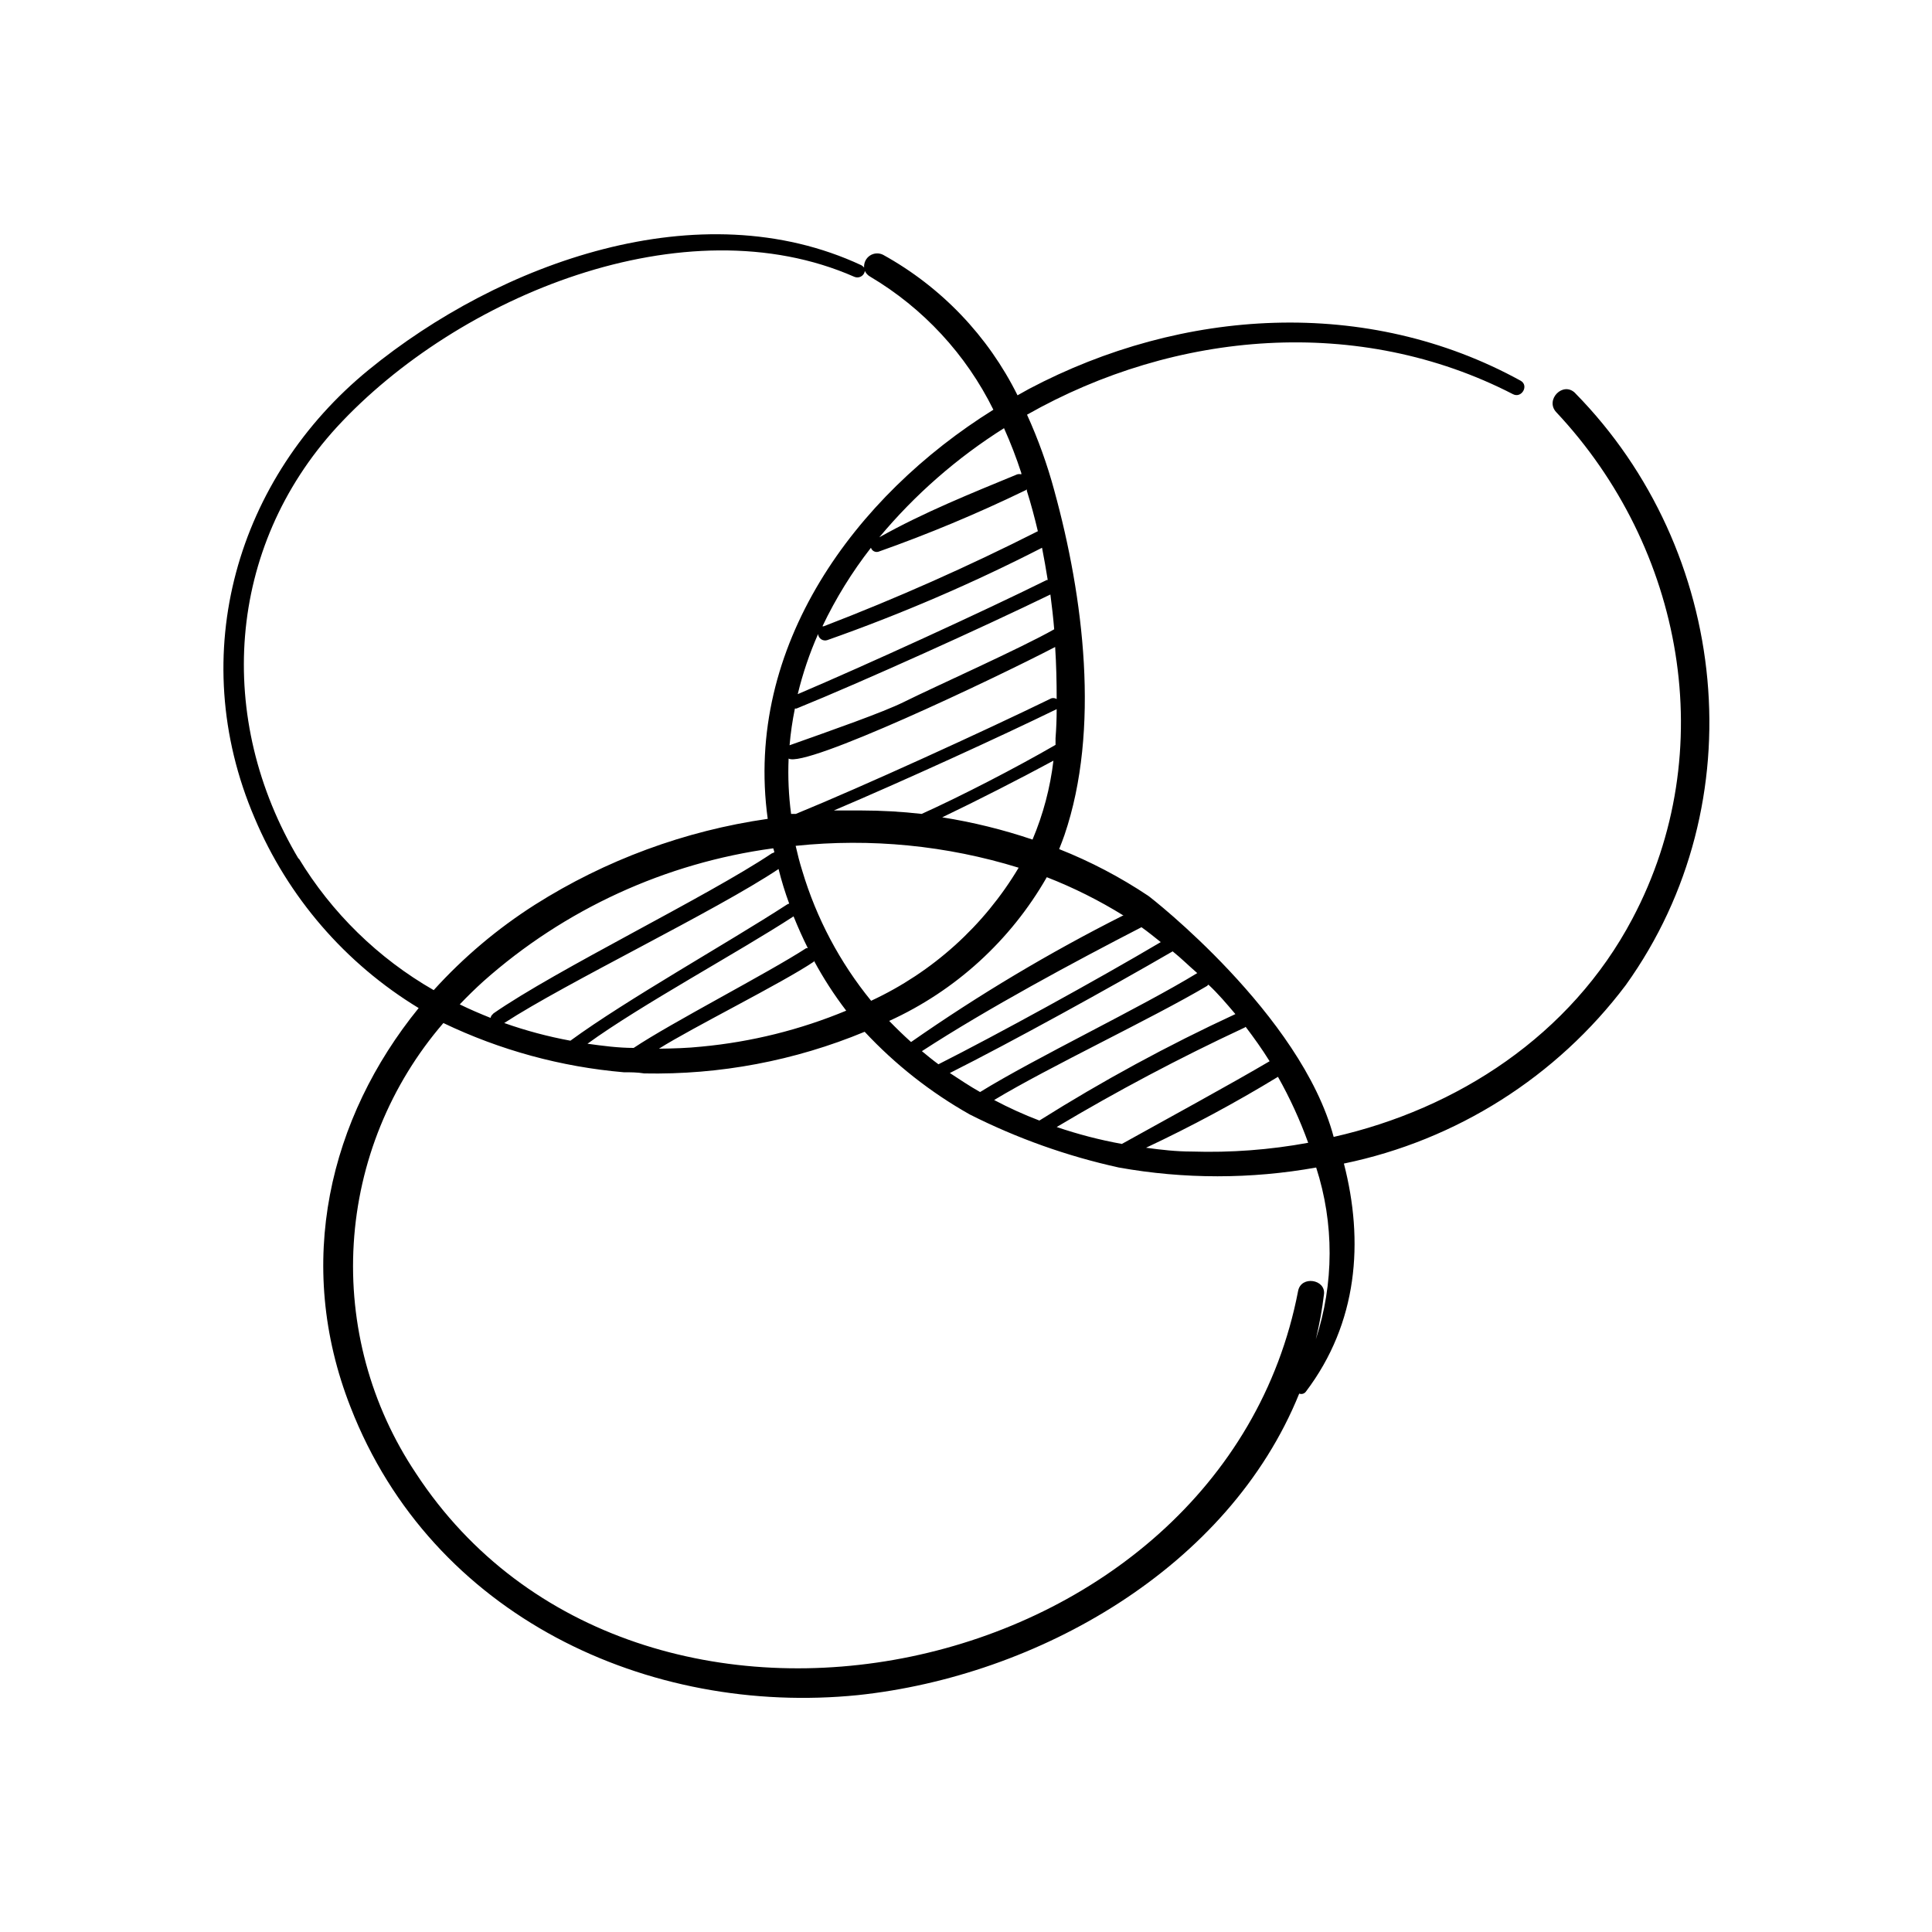 <?xml version="1.0" encoding="UTF-8"?>
<!-- Uploaded to: ICON Repo, www.iconrepo.com, Generator: ICON Repo Mixer Tools -->
<svg fill="#000000" width="800px" height="800px" version="1.1" viewBox="144 144 512 512" xmlns="http://www.w3.org/2000/svg">
 <path d="m561.47 248.2c-3.223-3.273-8.113 1.762-5.039 5.039 33.656 35.871 43.781 89.727 20.152 134.27-16.324 30.883-46.402 50.383-79.148 57.785-8.664-32.496-48.566-63.531-49.121-63.883-7.414-4.953-15.336-9.109-23.629-12.391 0.504-1.211 0.957-2.469 1.41-3.727 9.523-27.961 5.039-63.176-2.672-91.191h0.004c-1.863-6.922-4.289-13.68-7.254-20.203 39.348-22.32 88.016-26.449 128.77-5.441 2.316 1.211 4.332-2.316 2.016-3.578-40.707-22.371-89.68-19.246-130.23 2.168l-3.074 1.715v-0.004c-7.812-15.742-20.238-28.73-35.621-37.23-1.121-0.57-2.461-0.488-3.508 0.211-1.043 0.703-1.629 1.91-1.527 3.164-0.203-0.238-0.441-0.445-0.707-0.605-42.824-20-95.824-0.703-130.59 27.711-34.762 28.414-48.871 75.219-30.23 118.75 8.828 20.953 24.043 38.586 43.48 50.383-23.629 29.07-33.051 67.609-18.035 105.8 21.562 55.418 78.898 81.867 134.46 76.277 47.508-5.039 98.191-33.605 116.93-79.902v-0.004c0.633 0.25 1.355 0.043 1.762-0.504 13.805-18.238 15.418-39.801 10.078-60.457 29.828-6.16 56.391-22.977 74.715-47.309 34.66-48.363 27.457-115.27-13.402-156.84zm-87.359 167.92c2.215 2.922 4.383 5.945 6.348 9.117-10.078 5.945-27.711 15.566-39.145 21.914v0.004c-5.867-1.062-11.641-2.562-17.281-4.484 16.039-9.559 32.551-18.305 49.473-26.199 0.223-0.074 0.43-0.195 0.605-0.352zm8.566 13.25h-0.004c3.152 5.594 5.832 11.441 8.012 17.48-10.18 1.875-20.535 2.652-30.883 2.32-4.031 0-8.062-0.453-12.09-1.008 11.984-5.633 23.656-11.906 34.961-18.793zm-11.285-16.625h-0.004c-17.898 8.285-35.246 17.707-51.941 28.211-4.106-1.562-8.109-3.383-11.992-5.441 14.508-8.766 41.969-21.664 56.426-30.23l0.352-0.352c2.523 2.32 4.891 5.141 7.156 7.812zm-10.078-10.883c-15.113 9.219-42.723 22.371-57.586 31.539-2.769-1.562-5.391-3.324-8.012-5.039 16.324-8.211 42.473-22.621 59.047-32.242 2.219 1.762 4.332 3.879 6.5 5.742zm-9.672-8.211c-17.027 10.078-43.48 24.586-58.945 32.395-1.512-1.109-2.922-2.266-4.383-3.477 17.434-11.336 40.305-23.629 58.191-32.848 1.711 1.207 3.371 2.566 5.086 3.93zm-10.078-7.004c-19.48 9.82-38.234 21.016-56.125 33.504-2.016-1.812-3.93-3.68-5.793-5.594 17.57-8.004 32.18-21.328 41.766-38.09 7.082 2.762 13.895 6.168 20.355 10.18zm-91.238-12.344c0.773 3.106 1.715 6.164 2.82 9.168-0.219 0.043-0.422 0.129-0.605 0.254-15.516 10.078-42.523 25.191-57.383 36.074v-0.004c-5.957-1.098-11.82-2.664-17.531-4.684 16.574-10.781 55.922-29.625 72.699-40.809zm-75.57 38.34h-0.004c-0.387 0.254-0.66 0.652-0.754 1.109-2.769-1.109-5.492-2.266-8.16-3.578 2.016-2.117 4.082-4.133 6.246-6.098 21.531-19.137 48.281-31.414 76.832-35.266 0.121 0.348 0.223 0.699 0.301 1.059l-0.707 0.301c-17.078 11.438-57.082 30.785-73.855 42.473zm113.5-52.949c-5.316-0.602-10.668-0.902-16.02-0.91h-7.254c18.488-7.859 44.285-19.648 59.047-26.852 0 2.551-0.102 5.121-0.301 7.707v1.762c-10.531 6.098-25.191 13.656-35.473 18.293zm34.914-14.109c-0.852 7.195-2.715 14.234-5.539 20.91-7.797-2.637-15.805-4.609-23.934-5.894 9.473-4.535 20.809-10.328 29.473-15.016zm-68.516-13.805h0.402c17.633-7.152 49.676-21.664 67.309-30.23 0.402 3.074 0.754 6.144 1.008 9.219-8.867 5.039-31.488 15.113-39.902 19.297-5.492 2.719-18.742 7.356-30.23 11.438l0.004 0.004c0.281-3.266 0.754-6.516 1.41-9.727zm67.008-34.055c-0.098-0.047-0.207-0.047-0.305 0-16.676 8.262-48.062 22.621-65.949 30.23v-0.004c1.32-5.457 3.125-10.785 5.391-15.918 0.051 0.562 0.355 1.07 0.824 1.383 0.469 0.316 1.059 0.398 1.594 0.227 19.508-6.871 38.527-15.051 56.934-24.484 0.555 2.871 1.055 5.691 1.512 8.566zm1.965 17.734c0.301 4.637 0.402 9.27 0.402 13.805v-0.004c-0.551-0.355-1.262-0.355-1.816 0-17.18 8.363-49.676 23.227-67.309 30.434h-1.258c-0.645-4.859-0.863-9.766-0.656-14.664 4.434 2.57 54.16-21.008 70.637-29.57zm-69.324 71.387c1.16 2.871 2.418 5.691 3.777 8.414h-0.402c-10.078 6.551-35.82 19.801-45.746 26.449-4.082 0-8.211-0.555-12.242-1.109 14.055-10.223 40.152-24.332 54.613-33.754zm5.391 11.992v-0.254c2.496 4.637 5.363 9.07 8.562 13.254-12.215 5.07-25.121 8.281-38.289 9.52-3.777 0.402-7.559 0.504-11.336 0.555 8.664-5.492 32.898-17.531 41.062-23.074zm-3.074-24.031c-0.707-2.215-1.258-4.434-1.762-6.648l-0.004-0.004c19.891-2.082 39.992-0.109 59.098 5.797-9.191 15.414-22.816 27.703-39.094 35.266-8.289-10.156-14.484-21.852-18.238-34.41zm59.5-100.76c1.109 3.527 2.066 7.106 2.922 10.73-18.473 9.352-37.406 17.758-56.73 25.191h-0.352c3.516-7.383 7.824-14.359 12.848-20.809 0.266 0.824 1.133 1.289 1.965 1.059 13.203-4.672 26.137-10.07 38.742-16.172 0.223-0.082 0.426-0.203 0.605-0.352zm-1.461-4.332c-0.363-0.102-0.746-0.102-1.109 0-12.191 5.039-24.789 10.078-36.527 16.676 9.434-11.312 20.59-21.07 33.051-28.918 1.742 3.875 3.273 7.844 4.586 11.887zm-191.45 102.02c-22.219-37.23-19.195-82.574 10.078-114.57 32.043-34.762 92.246-59.551 137.14-39.801 0.574 0.242 1.227 0.203 1.766-0.102 0.543-0.309 0.914-0.844 1.004-1.461 0.297 0.641 0.793 1.172 1.41 1.512 14.066 8.348 25.41 20.598 32.648 35.266-36.625 22.824-66.102 62.676-59.801 108.42v0.004c-21.953 3.148-42.984 10.906-61.719 22.773-9.902 6.309-18.918 13.918-26.801 22.621-14.719-8.445-27.047-20.492-35.824-35.016zm269.49 127.21c0.957-3.934 1.684-7.918 2.168-11.938 0.504-3.981-6.047-5.039-6.852-0.906-20.152 104.79-175.38 137.49-233.77 48.367v-0.004c-12.016-17.945-17.816-39.34-16.504-60.898 1.309-21.559 9.656-42.094 23.758-58.453 15.02 7.199 31.219 11.621 47.812 13.047 1.762 0 3.578 0 5.391 0.301v0.004c20.035 0.406 39.934-3.352 58.441-11.035 8.109 8.691 17.504 16.082 27.863 21.918 12.523 6.32 25.793 11.043 39.496 14.055 17.297 3.098 35.004 3.098 52.297 0 4.785 14.809 4.75 30.758-0.102 45.543z"/>
</svg>